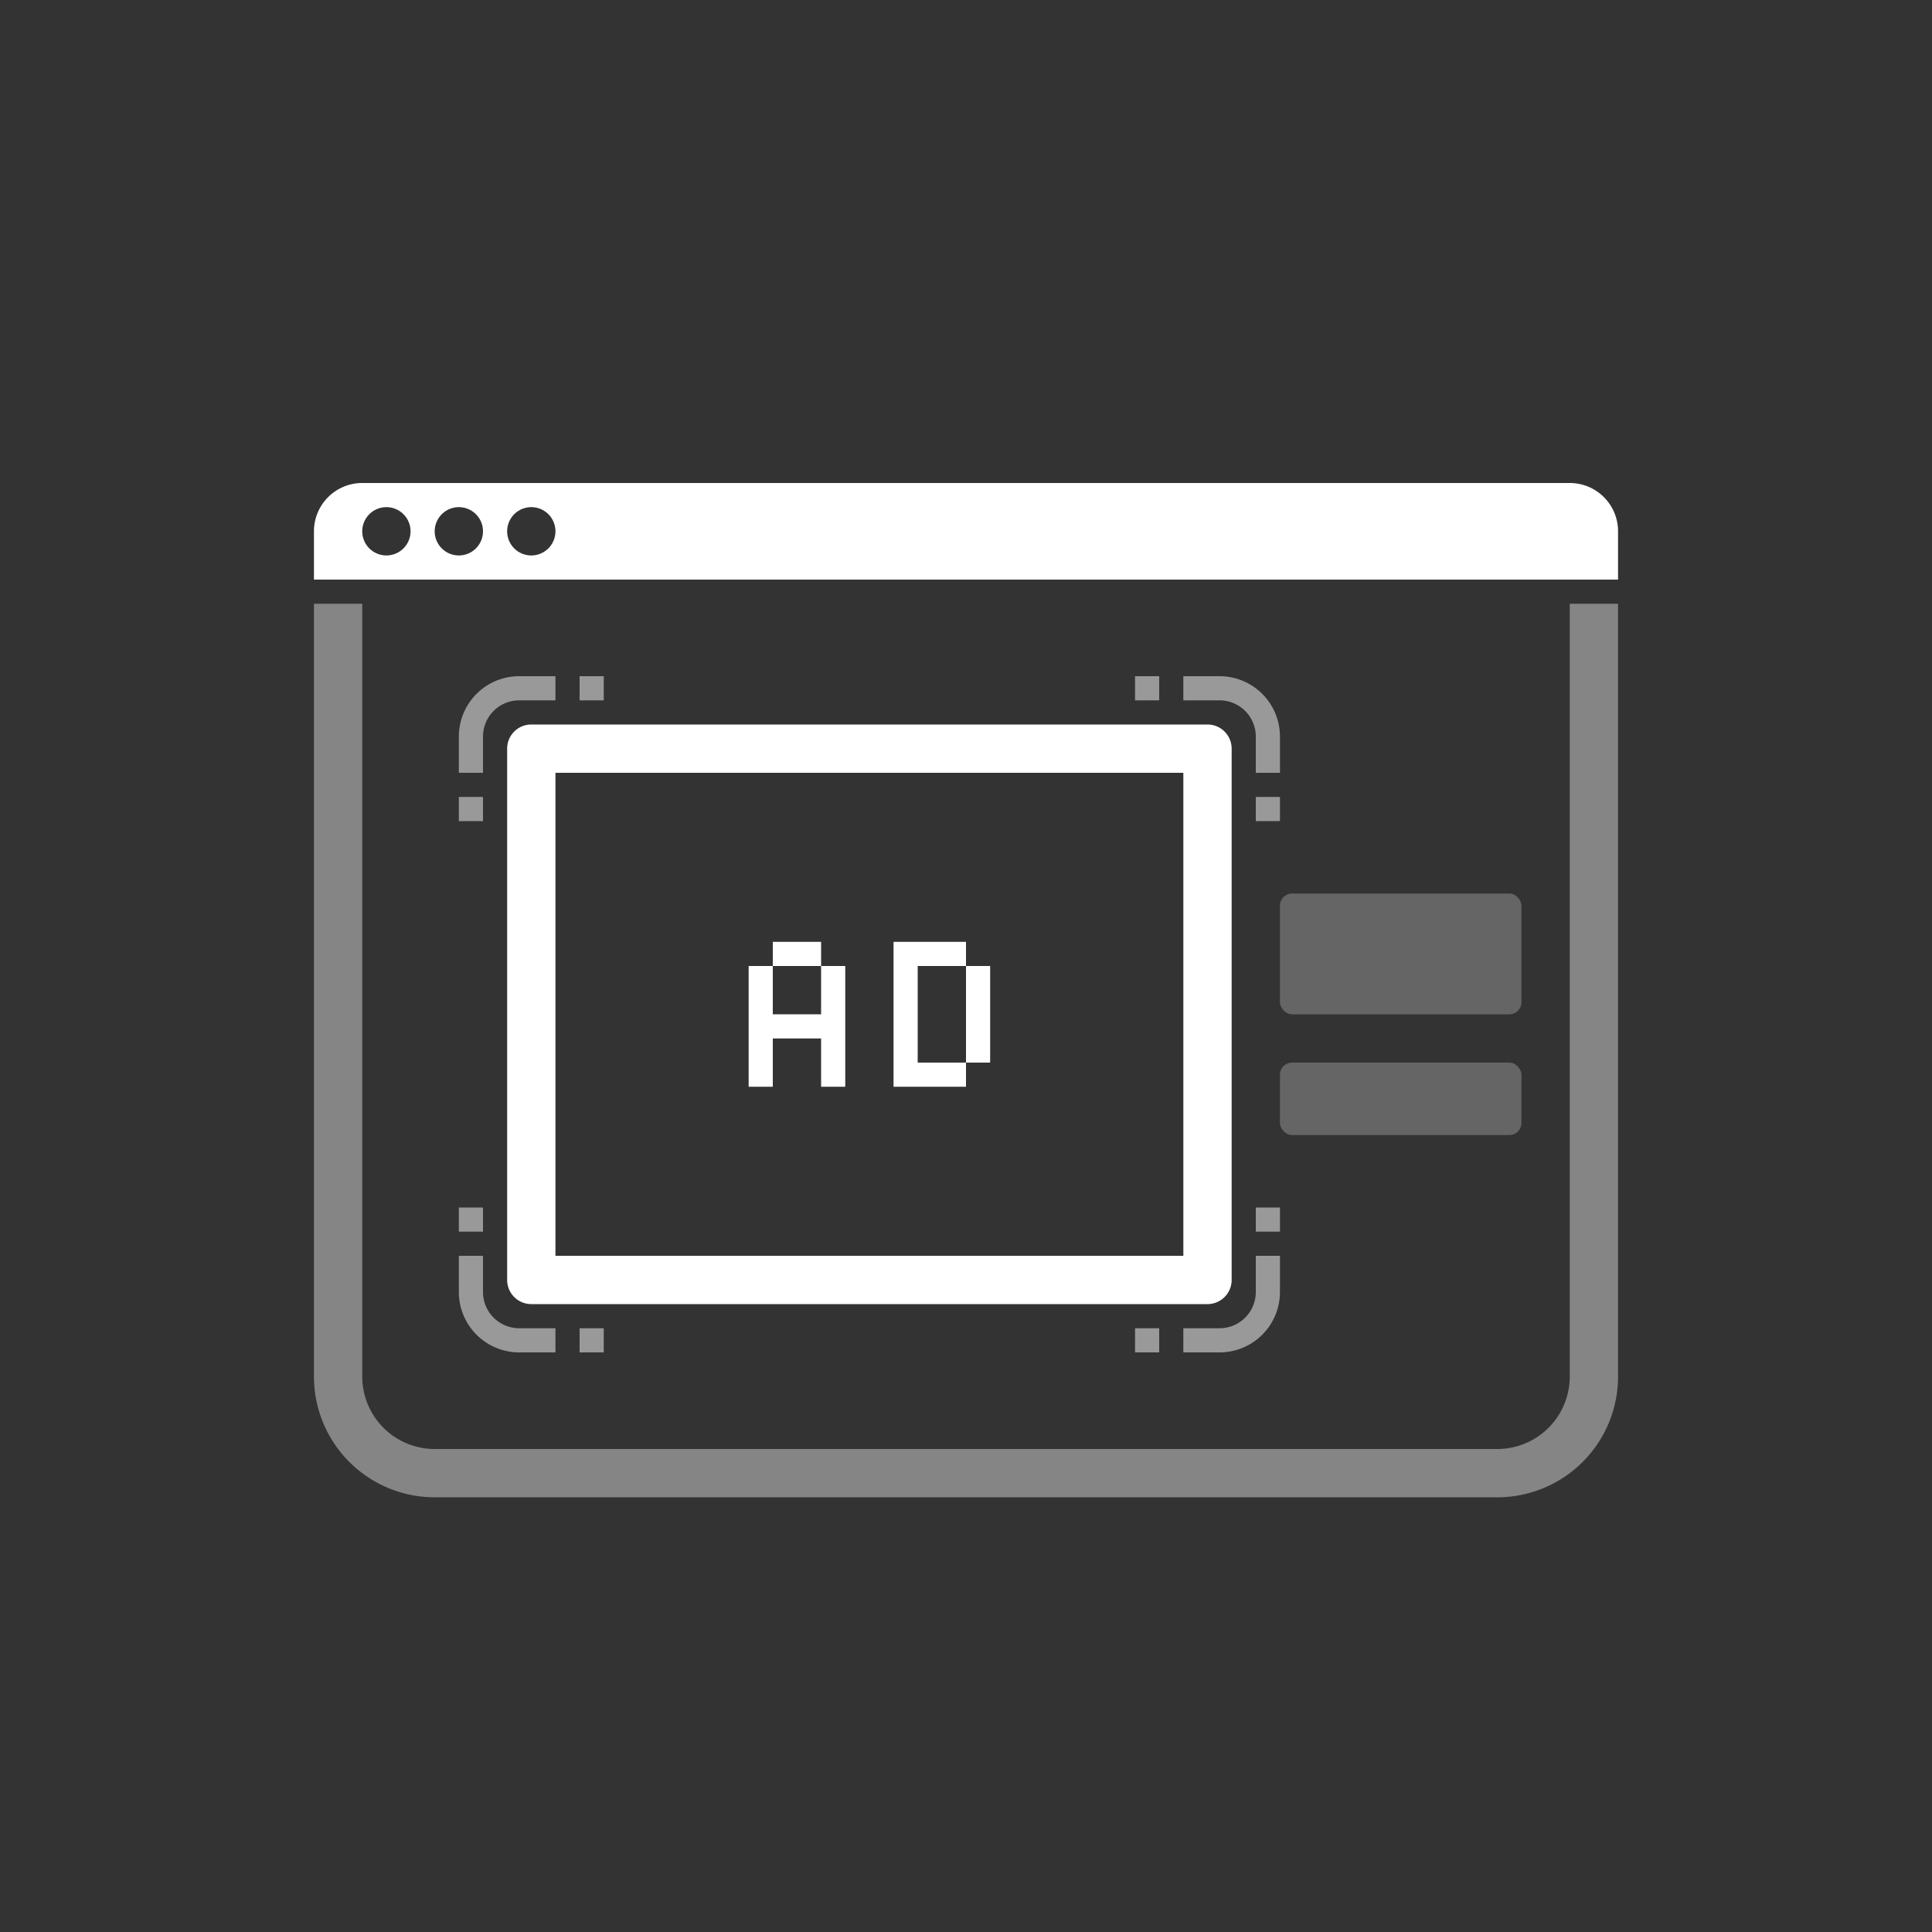 <svg xmlns="http://www.w3.org/2000/svg" width="80" height="80" fill="none"><rect width="100%" height="100%" fill="#333333" stroke="none"/><path opacity=".4" fill-rule="evenodd" clip-rule="evenodd" d="M67 25h-2v32a3 3 0 0 1-3 3H18a3 3 0 0 1-3-3V25h-2v32a5 5 0 0 0 5 5h44a5 5 0 0 0 5-5V25Z" fill="#fff"/><path fill-rule="evenodd" clip-rule="evenodd" d="M15 20a2 2 0 0 0-2 2v2h54v-2a2 2 0 0 0-2-2H15Zm1 3a1 1 0 1 0 0-2 1 1 0 0 0 0 2Zm4-1a1 1 0 1 1-2 0 1 1 0 0 1 2 0Zm2 1a1 1 0 1 0 0-2 1 1 0 0 0 0 2Z" fill="#fff"/><rect opacity=".3" x="53" y="37" width="10" height="5" rx=".5" fill="#D9D9D9"/><rect opacity=".3" x="53" y="44" width="10" height="3" rx=".5" fill="#D9D9D9"/><path fill-rule="evenodd" clip-rule="evenodd" d="M23 32v20h26V32H23Zm-1-2a1 1 0 0 0-1 1v22a1 1 0 0 0 1 1h28a1 1 0 0 0 1-1V31a1 1 0 0 0-1-1H22Z" fill="#fff"/><path opacity=".5" fill-rule="evenodd" clip-rule="evenodd" d="M19 50h1v1h-1v-1Zm5 5h1v1h-1v-1Zm-1 0h-1.5a1.5 1.5 0 0 1-1.5-1.5V52h-1v1.5a2.5 2.5 0 0 0 2.5 2.5H23v-1ZM53 50h-1v1h1v-1Zm-5 5h-1v1h1v-1Zm1 0h1.5a1.5 1.5 0 0 0 1.5-1.5V52h1v1.5a2.5 2.5 0 0 1-2.5 2.5H49v-1ZM19 34h1v-1h-1v1Zm5-5h1v-1h-1v1Zm-1 0h-1.5a1.5 1.5 0 0 0-1.5 1.5V32h-1v-1.5a2.5 2.5 0 0 1 2.5-2.5H23v1ZM53 34h-1v-1h1v1Zm-5-5h-1v-1h1v1Zm1 0h1.5a1.5 1.5 0 0 1 1.5 1.5V32h1v-1.5a2.5 2.5 0 0 0-2.5-2.5H49v1Z" fill="#fff"/><path fill-rule="evenodd" clip-rule="evenodd" d="M34 39h-2v1h-1v5h1v-2h2v2h1v-5h-1v-1Zm-2 3v-2h2v2h-2ZM40 39h-3v6h3v-1h1v-4h-1v-1Zm0 1v4h-2v-4h2Z" fill="#fff"/></svg>